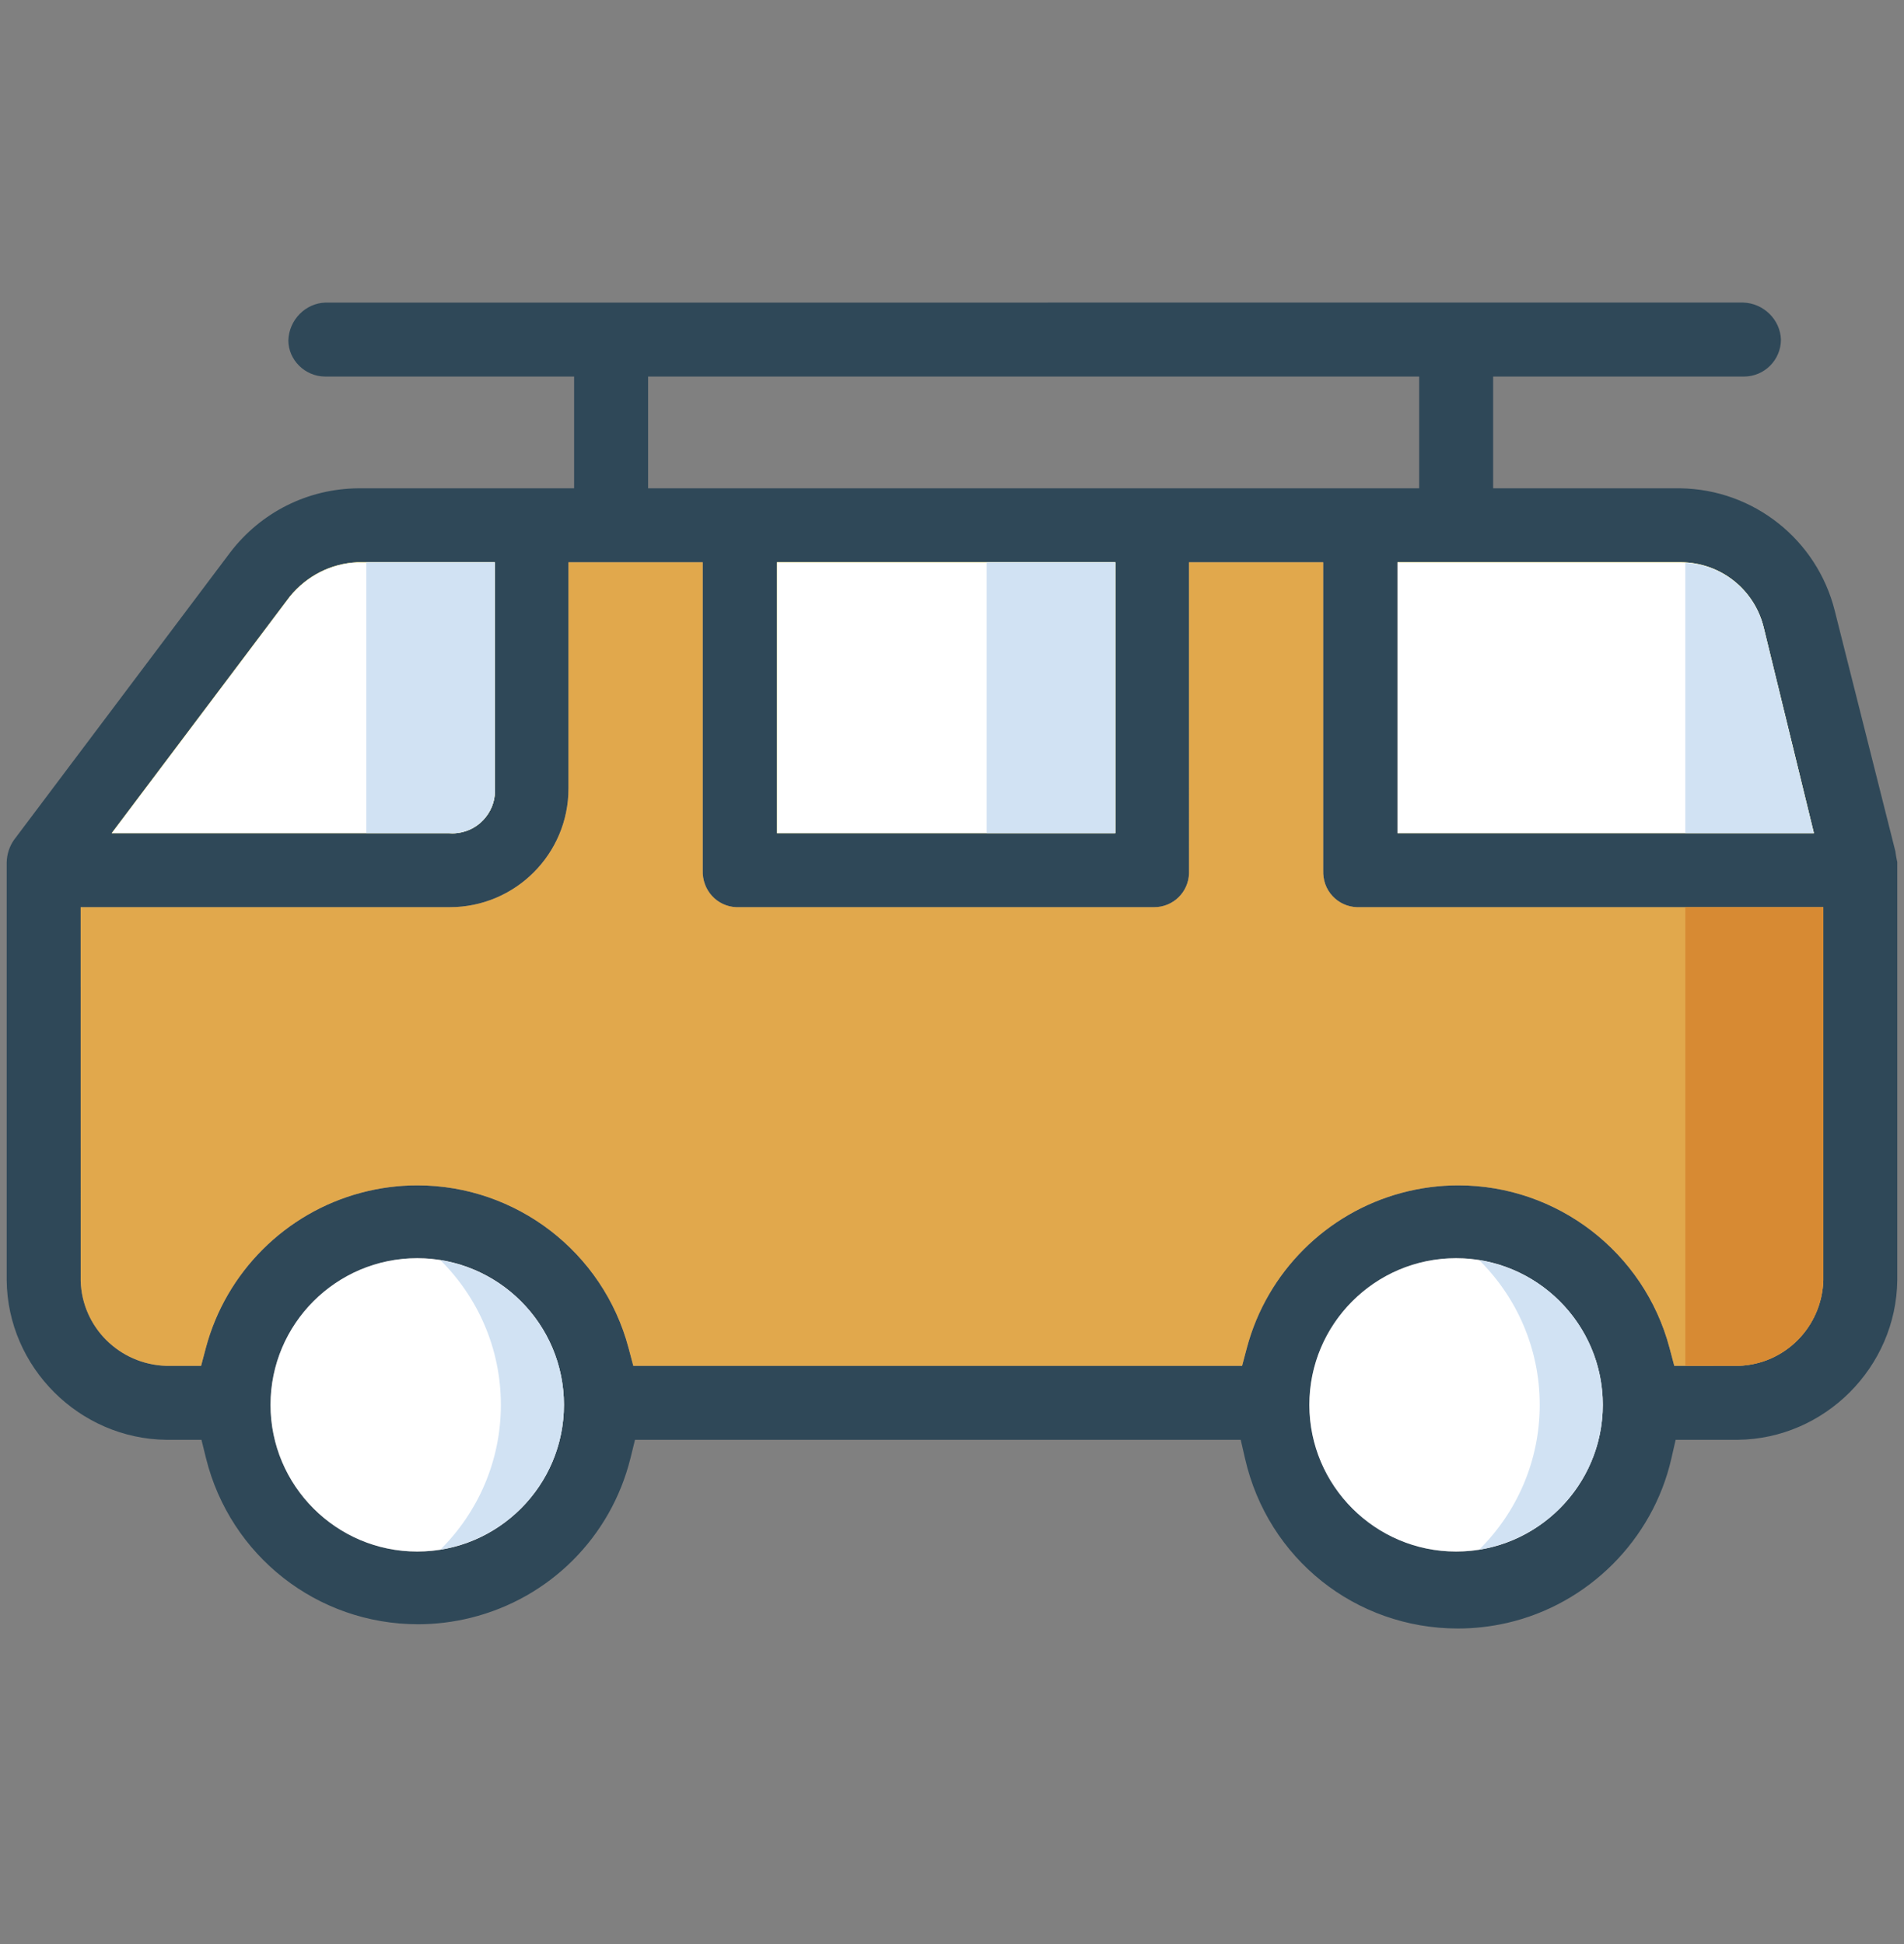 <svg width="47" height="48" viewBox="0 0 47 48" fill="none" xmlns="http://www.w3.org/2000/svg">
<rect x="0" y="0" width="47" height="48" fill="#808080" stroke="none"/>
<path d="M15.675 35.548H30.627L30.734 36.013C31.299 38.483 33.46 40.207 35.99 40.207C36.394 40.207 36.801 40.161 37.199 40.07C39.206 39.611 40.798 38.018 41.257 36.013L41.363 35.548H42.898C45.042 35.525 46.811 33.756 46.834 31.605V21.283C46.833 21.277 46.826 21.25 46.821 21.223C46.809 21.165 46.796 21.096 46.788 21.022L45.291 15.08C44.853 13.325 43.286 12.082 41.479 12.056L36.858 12.056V9.297H43.049C43.553 9.297 43.962 8.888 43.962 8.384C43.947 7.896 43.537 7.486 43.03 7.47L8.031 7.471C7.543 7.486 7.134 7.896 7.118 8.403C7.118 8.888 7.528 9.297 8.031 9.297H14.172V12.056H8.838C7.596 12.069 6.444 12.645 5.685 13.636L0.347 20.735C0.235 20.892 0.169 21.089 0.165 21.295V31.612C0.188 33.756 1.957 35.525 4.108 35.548H4.973L5.085 36.002C5.684 38.416 7.836 40.102 10.319 40.102C10.756 40.102 11.195 40.048 11.623 39.942C13.57 39.459 15.08 37.949 15.563 36.002L15.675 35.548ZM35.944 38.307C33.981 38.307 32.357 36.709 32.324 34.746C32.308 33.779 32.669 32.863 33.342 32.168C34.014 31.473 34.917 31.081 35.884 31.065L35.946 31.064C37.909 31.064 39.533 32.662 39.566 34.625L39.566 34.685C39.566 36.649 37.969 38.274 36.005 38.307L35.944 38.307ZM10.299 38.307C8.302 38.307 6.677 36.682 6.677 34.685C6.677 32.688 8.302 31.064 10.299 31.064C12.296 31.064 13.92 32.688 13.92 34.685C13.92 36.682 12.296 38.307 10.299 38.307ZM41.79 33.722H41.33L41.212 33.277C40.583 30.915 38.44 29.266 35.999 29.266C35.532 29.266 35.064 29.327 34.608 29.449C32.742 29.945 31.275 31.412 30.779 33.277L30.661 33.722H15.633L15.515 33.277C14.886 30.915 12.743 29.266 10.303 29.266C9.836 29.266 9.367 29.327 8.911 29.449C7.046 29.945 5.579 31.412 5.082 33.277L4.964 33.722H4.101C2.946 33.685 2.028 32.767 1.992 31.631L1.991 22.398H11.105C12.72 22.398 14.034 21.084 14.034 19.469V13.882H17.346V21.484C17.329 21.98 17.703 22.381 18.178 22.398L18.26 22.397L28.49 22.398C28.956 22.398 29.334 22.033 29.351 21.566C29.352 21.546 29.352 21.525 29.351 21.505L29.351 13.882H32.663V21.484C32.655 21.735 32.737 21.955 32.894 22.124C33.051 22.292 33.265 22.39 33.495 22.398L33.577 22.397H45.008V31.611C44.972 32.767 44.054 33.685 42.917 33.721L41.79 33.722ZM11.158 20.574C11.131 20.574 11.104 20.573 11.076 20.571H2.751L7.15 14.726C7.573 14.211 8.172 13.912 8.811 13.883L8.838 13.882H12.207V19.441C12.228 19.705 12.15 19.963 11.985 20.173C11.811 20.394 11.561 20.534 11.282 20.567C11.242 20.572 11.2 20.574 11.158 20.574ZM44.768 20.571H34.49V13.882H41.487C42.464 13.888 43.303 14.553 43.53 15.5L44.768 20.571ZM27.524 20.571H19.173V13.882H27.524V20.571ZM35.032 12.056H15.998V9.297H35.032L35.032 12.056Z" fill="#2F4858"/>
<path d="M35.943 38.307C33.946 38.307 32.321 36.682 32.321 34.685C32.321 32.688 33.946 31.064 35.943 31.064C37.94 31.064 39.564 32.688 39.564 34.685C39.564 36.682 37.94 38.307 35.943 38.307Z" fill="white"/>
<path d="M36.516 31.114C37.436 32.026 38.008 33.29 38.008 34.685C38.008 36.081 37.436 37.344 36.516 38.257C38.24 37.981 39.564 36.487 39.564 34.685C39.564 32.884 38.24 31.39 36.516 31.114Z" fill="#D1E2F3"/>
<path d="M10.299 38.307C8.303 38.307 6.678 36.682 6.678 34.685C6.678 32.688 8.302 31.064 10.299 31.064C12.296 31.064 13.921 32.688 13.921 34.685C13.921 36.682 12.296 38.307 10.299 38.307Z" fill="white"/>
<path d="M10.872 31.114C11.792 32.026 12.364 33.29 12.364 34.685C12.364 36.081 11.792 37.344 10.872 38.257C12.597 37.981 13.92 36.487 13.92 34.685C13.92 32.884 12.597 31.39 10.872 31.114Z" fill="#D1E2F3"/>
<path d="M41.789 33.722H41.329L41.211 33.277C40.583 30.915 38.439 29.266 35.999 29.266C35.532 29.266 35.064 29.327 34.607 29.449C32.742 29.945 31.275 31.412 30.779 33.277L30.661 33.722H15.633L15.515 33.277C14.886 30.915 12.743 29.266 10.303 29.266C9.835 29.266 9.367 29.327 8.911 29.449C7.046 29.945 5.579 31.412 5.082 33.277L4.964 33.722H4.101C2.946 33.685 2.028 32.767 1.992 31.631L1.991 22.398H11.104C12.719 22.398 14.033 21.084 14.033 19.469V13.882H17.346V21.484C17.329 21.981 17.702 22.381 18.178 22.398L18.259 22.398L28.489 22.398C28.956 22.398 29.334 22.033 29.351 21.566C29.351 21.546 29.351 21.525 29.351 21.505L29.35 13.882H32.663V21.484C32.655 21.735 32.737 21.955 32.894 22.124C33.051 22.292 33.265 22.39 33.495 22.398L33.576 22.398H45.008V31.612C44.971 32.767 44.053 33.685 42.917 33.721L41.789 33.722Z" fill="#E1A84C"/>
<path d="M11.166 20.575C11.139 20.575 11.112 20.573 11.084 20.571H2.759L7.158 14.726C7.58 14.211 8.18 13.912 8.818 13.883L8.845 13.883H12.215V19.441C12.236 19.705 12.158 19.964 11.992 20.173C11.819 20.394 11.569 20.534 11.29 20.567C11.25 20.572 11.208 20.575 11.166 20.575Z" fill="#F4E22C"/>
<path d="M44.776 20.571H34.498V13.882H41.495C42.472 13.888 43.311 14.553 43.538 15.5L44.776 20.571Z" fill="#F4E22C"/>
<path d="M27.532 13.882H19.181V20.571H27.532V13.882Z" fill="#F4E22C"/>
<path d="M11.166 20.575C11.139 20.575 11.112 20.573 11.084 20.571H2.759L7.158 14.726C7.58 14.211 8.18 13.912 8.818 13.883L8.845 13.883H12.215V19.441C12.236 19.705 12.158 19.964 11.992 20.173C11.819 20.394 11.569 20.534 11.29 20.567C11.25 20.572 11.208 20.575 11.166 20.575Z" fill="white"/>
<path d="M44.776 20.571H34.498V13.882H41.495C42.472 13.888 43.311 14.553 43.538 15.5L44.776 20.571Z" fill="white"/>
<path d="M27.532 13.882H19.181V20.571H27.532V13.882Z" fill="white"/>
<path d="M9.043 13.882V20.571H11.084C11.111 20.573 11.139 20.574 11.166 20.574C11.208 20.574 11.25 20.572 11.29 20.567C11.569 20.534 11.819 20.394 11.992 20.173C12.158 19.964 12.236 19.705 12.215 19.441V13.882H9.043Z" fill="#D1E2F3"/>
<path d="M27.532 13.882H24.356V20.571H27.532V13.882Z" fill="#D1E2F3"/>
<path d="M41.601 20.571H44.776L43.538 15.5C43.319 14.588 42.531 13.944 41.601 13.892V20.571H41.601Z" fill="#D1E2F3"/>
<path d="M41.602 22.398V33.721H41.79L42.918 33.721C44.054 33.685 44.972 32.767 45.008 31.612V22.398H41.602Z" fill="#D78A33"/>
</svg>
